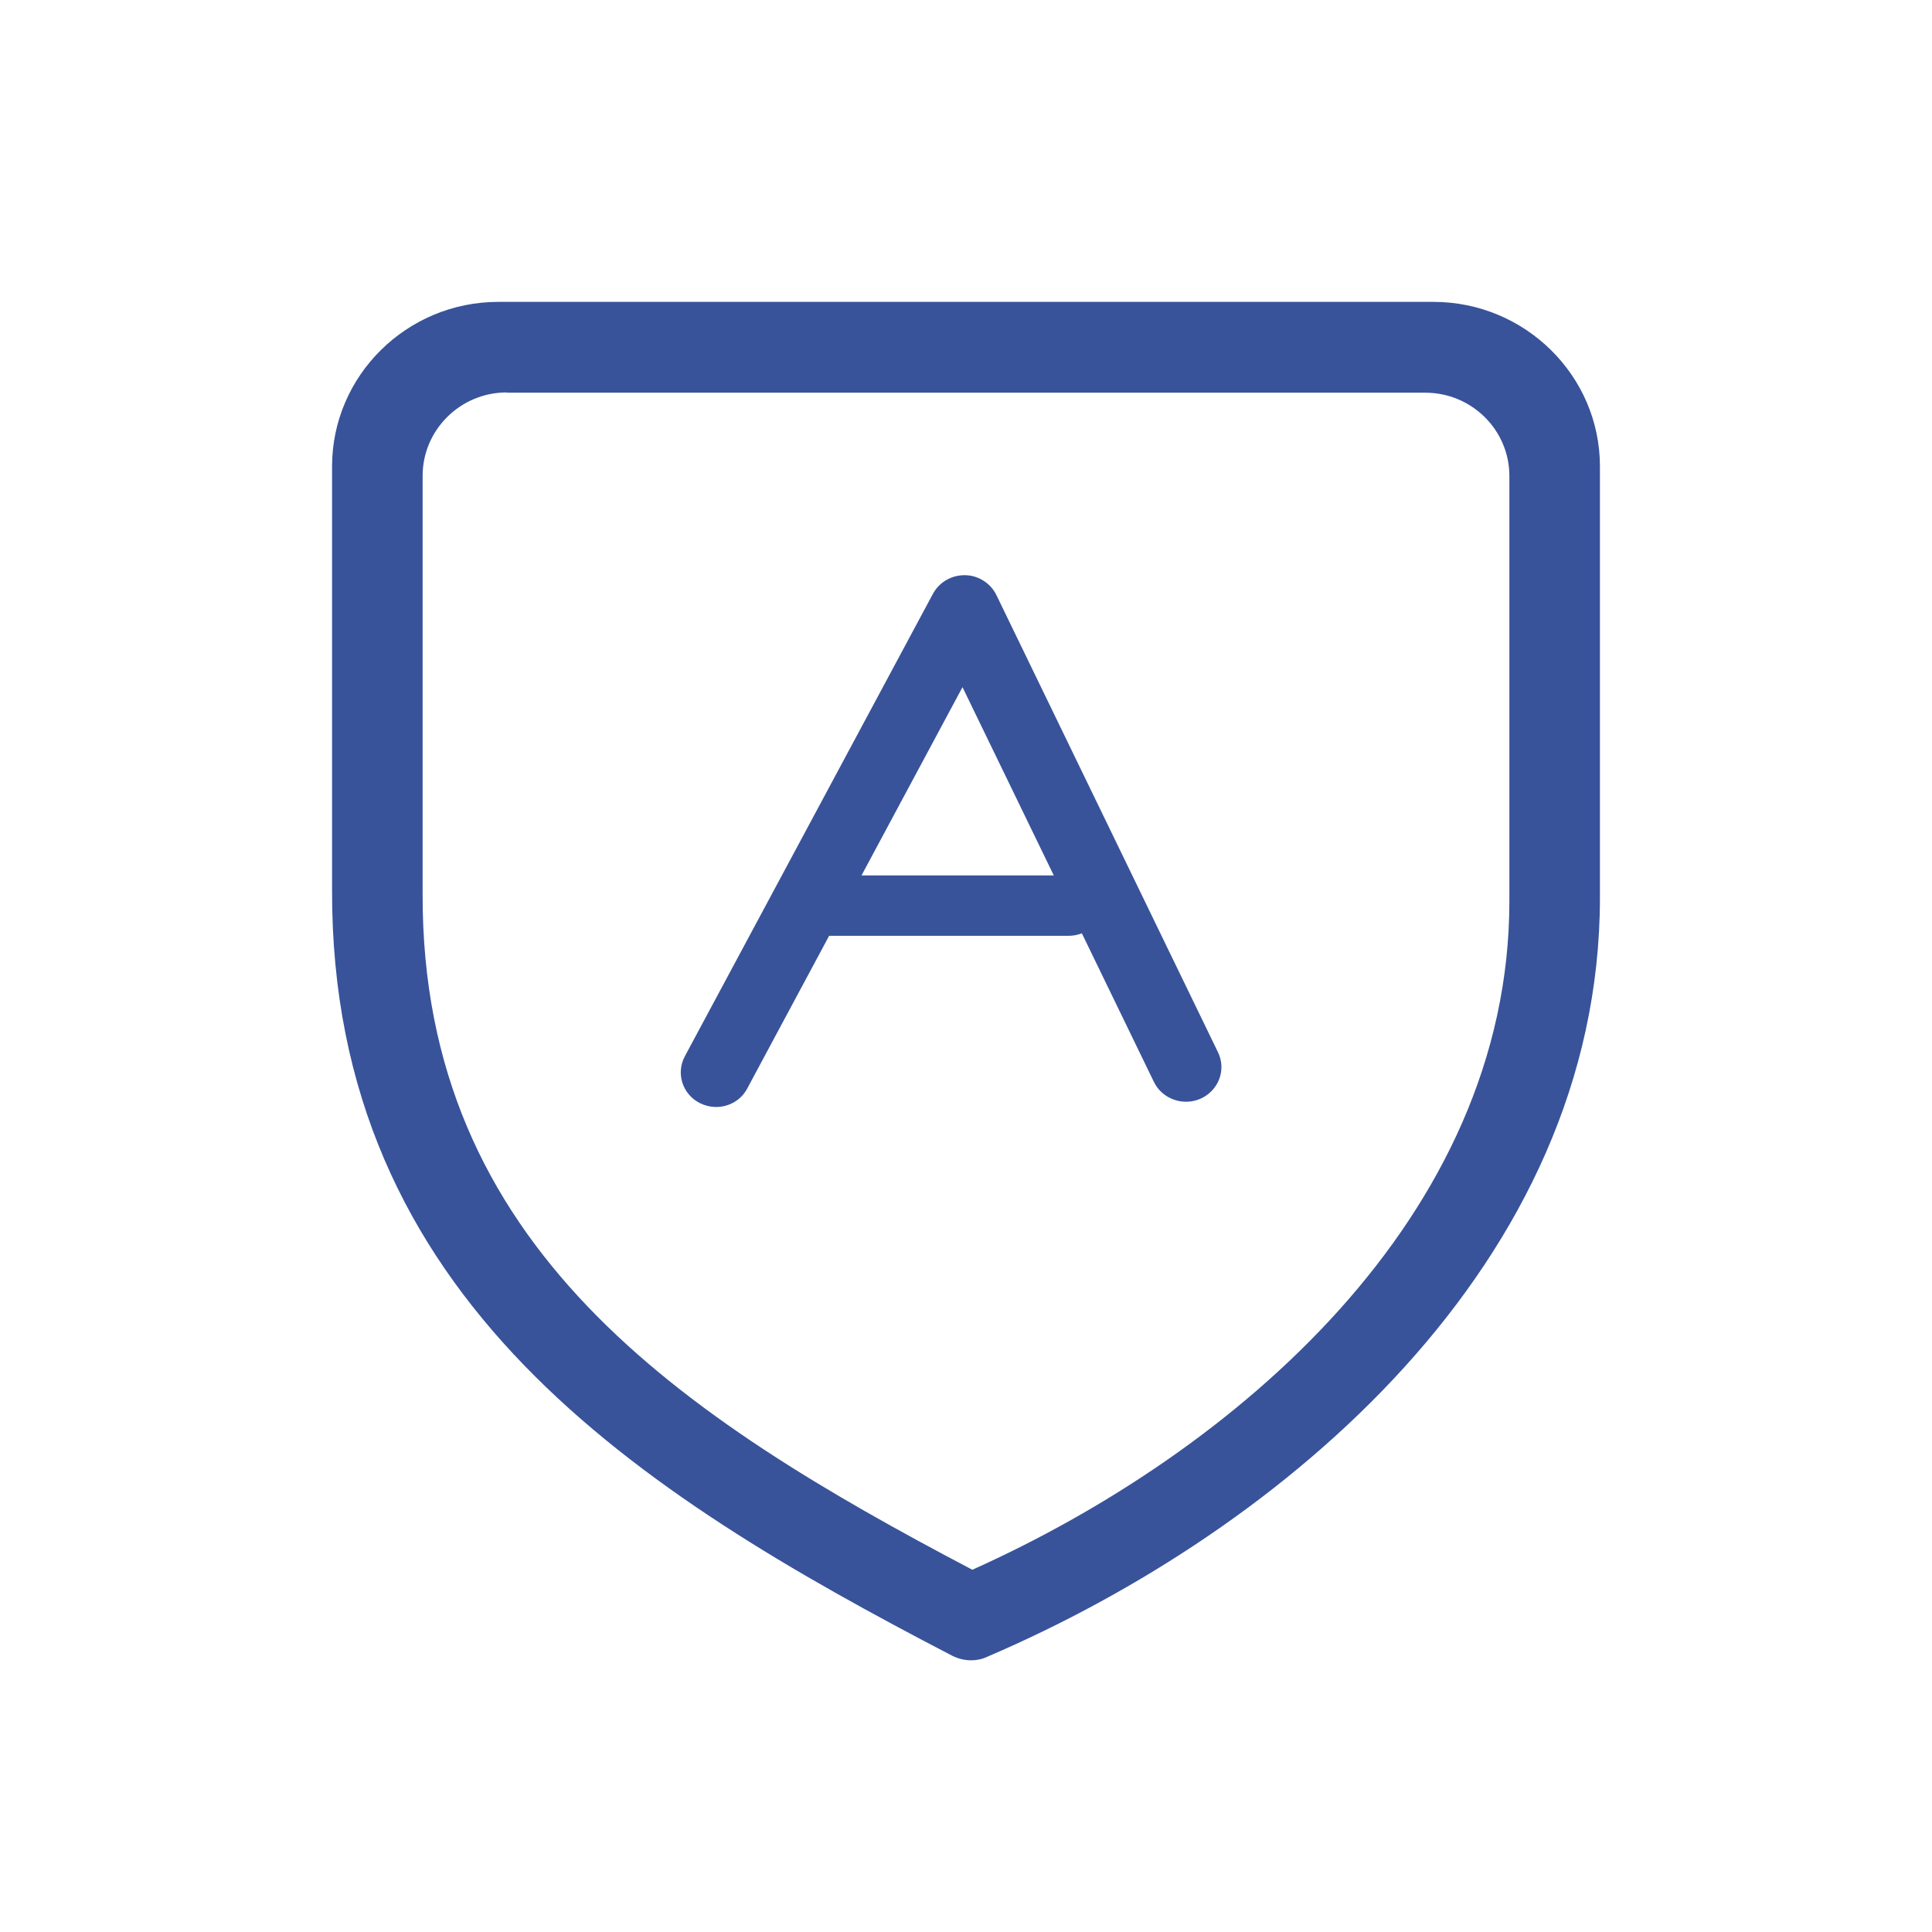 <?xml version="1.0" encoding="UTF-8"?>
<svg width="64px" height="64px" viewBox="0 0 64 64" version="1.1" xmlns="http://www.w3.org/2000/svg" xmlns:xlink="http://www.w3.org/1999/xlink">
    <title>startOurBiz-icon-trainingTalent</title>
    <g id="startOurBiz-icon-trainingTalent" stroke="none" stroke-width="1" fill="none" fill-rule="evenodd">
        <g id="Group-2" transform="translate(11, 10)" fill="#38539A">
            <path d="M21.169,45 C20.956,45 20.742,44.947 20.546,44.85 C10.126,39.436 -0.035,33.026 9.30607306e-05,19.493 L9.30607306e-05,5.45 C9.30607306e-05,2.448 2.469,0 5.509,0 L5.509,0 L36.483,0 C39.522,0 42,2.448 42,5.45 L42,19.731 C42,31.864 31.509,40.686 21.695,44.886 C21.526,44.965 21.348,45 21.169,45 Z M5.784,3 C4.252,3 3,4.241 3,5.76 L3,19.614 C2.965,31.28 11.527,36.913 21.21,42 C29.913,38.094 39,30.316 39,19.848 L39,5.769 C39,4.241 37.748,3.009 36.216,3.009 L5.784,3.009 L5.784,3 Z" id="Shape" fill-rule="nonzero"></path>
            <g id="Group" transform="translate(11, 8)">
                <path d="M1.988,18.947 C1.817,18.947 1.645,18.909 1.481,18.833 C0.897,18.559 0.655,17.874 0.936,17.303 L8.617,1.701 C8.812,1.312 9.21,1.061 9.654,1.053 C10.091,1.038 10.512,1.289 10.715,1.67 L18.583,16.556 C18.88,17.12 18.653,17.805 18.076,18.102 C17.499,18.392 16.79,18.171 16.493,17.607 L9.701,4.762 L3.041,18.293 C2.846,18.704 2.425,18.947 1.988,18.947 Z" id="Path" transform="translate(9.766, 10) rotate(2) translate(-9.766, -10) "></path>
                <path d="M13.396,13 L4.604,13 C3.993,13 3.5,12.553 3.5,12 C3.5,11.447 3.993,11 4.604,11 L13.396,11 C14.007,11 14.5,11.447 14.5,12 C14.5,12.553 14.007,13 13.396,13 Z" id="Path" fill-rule="nonzero"></path>
            </g>
        </g>
    </g>
</svg>
